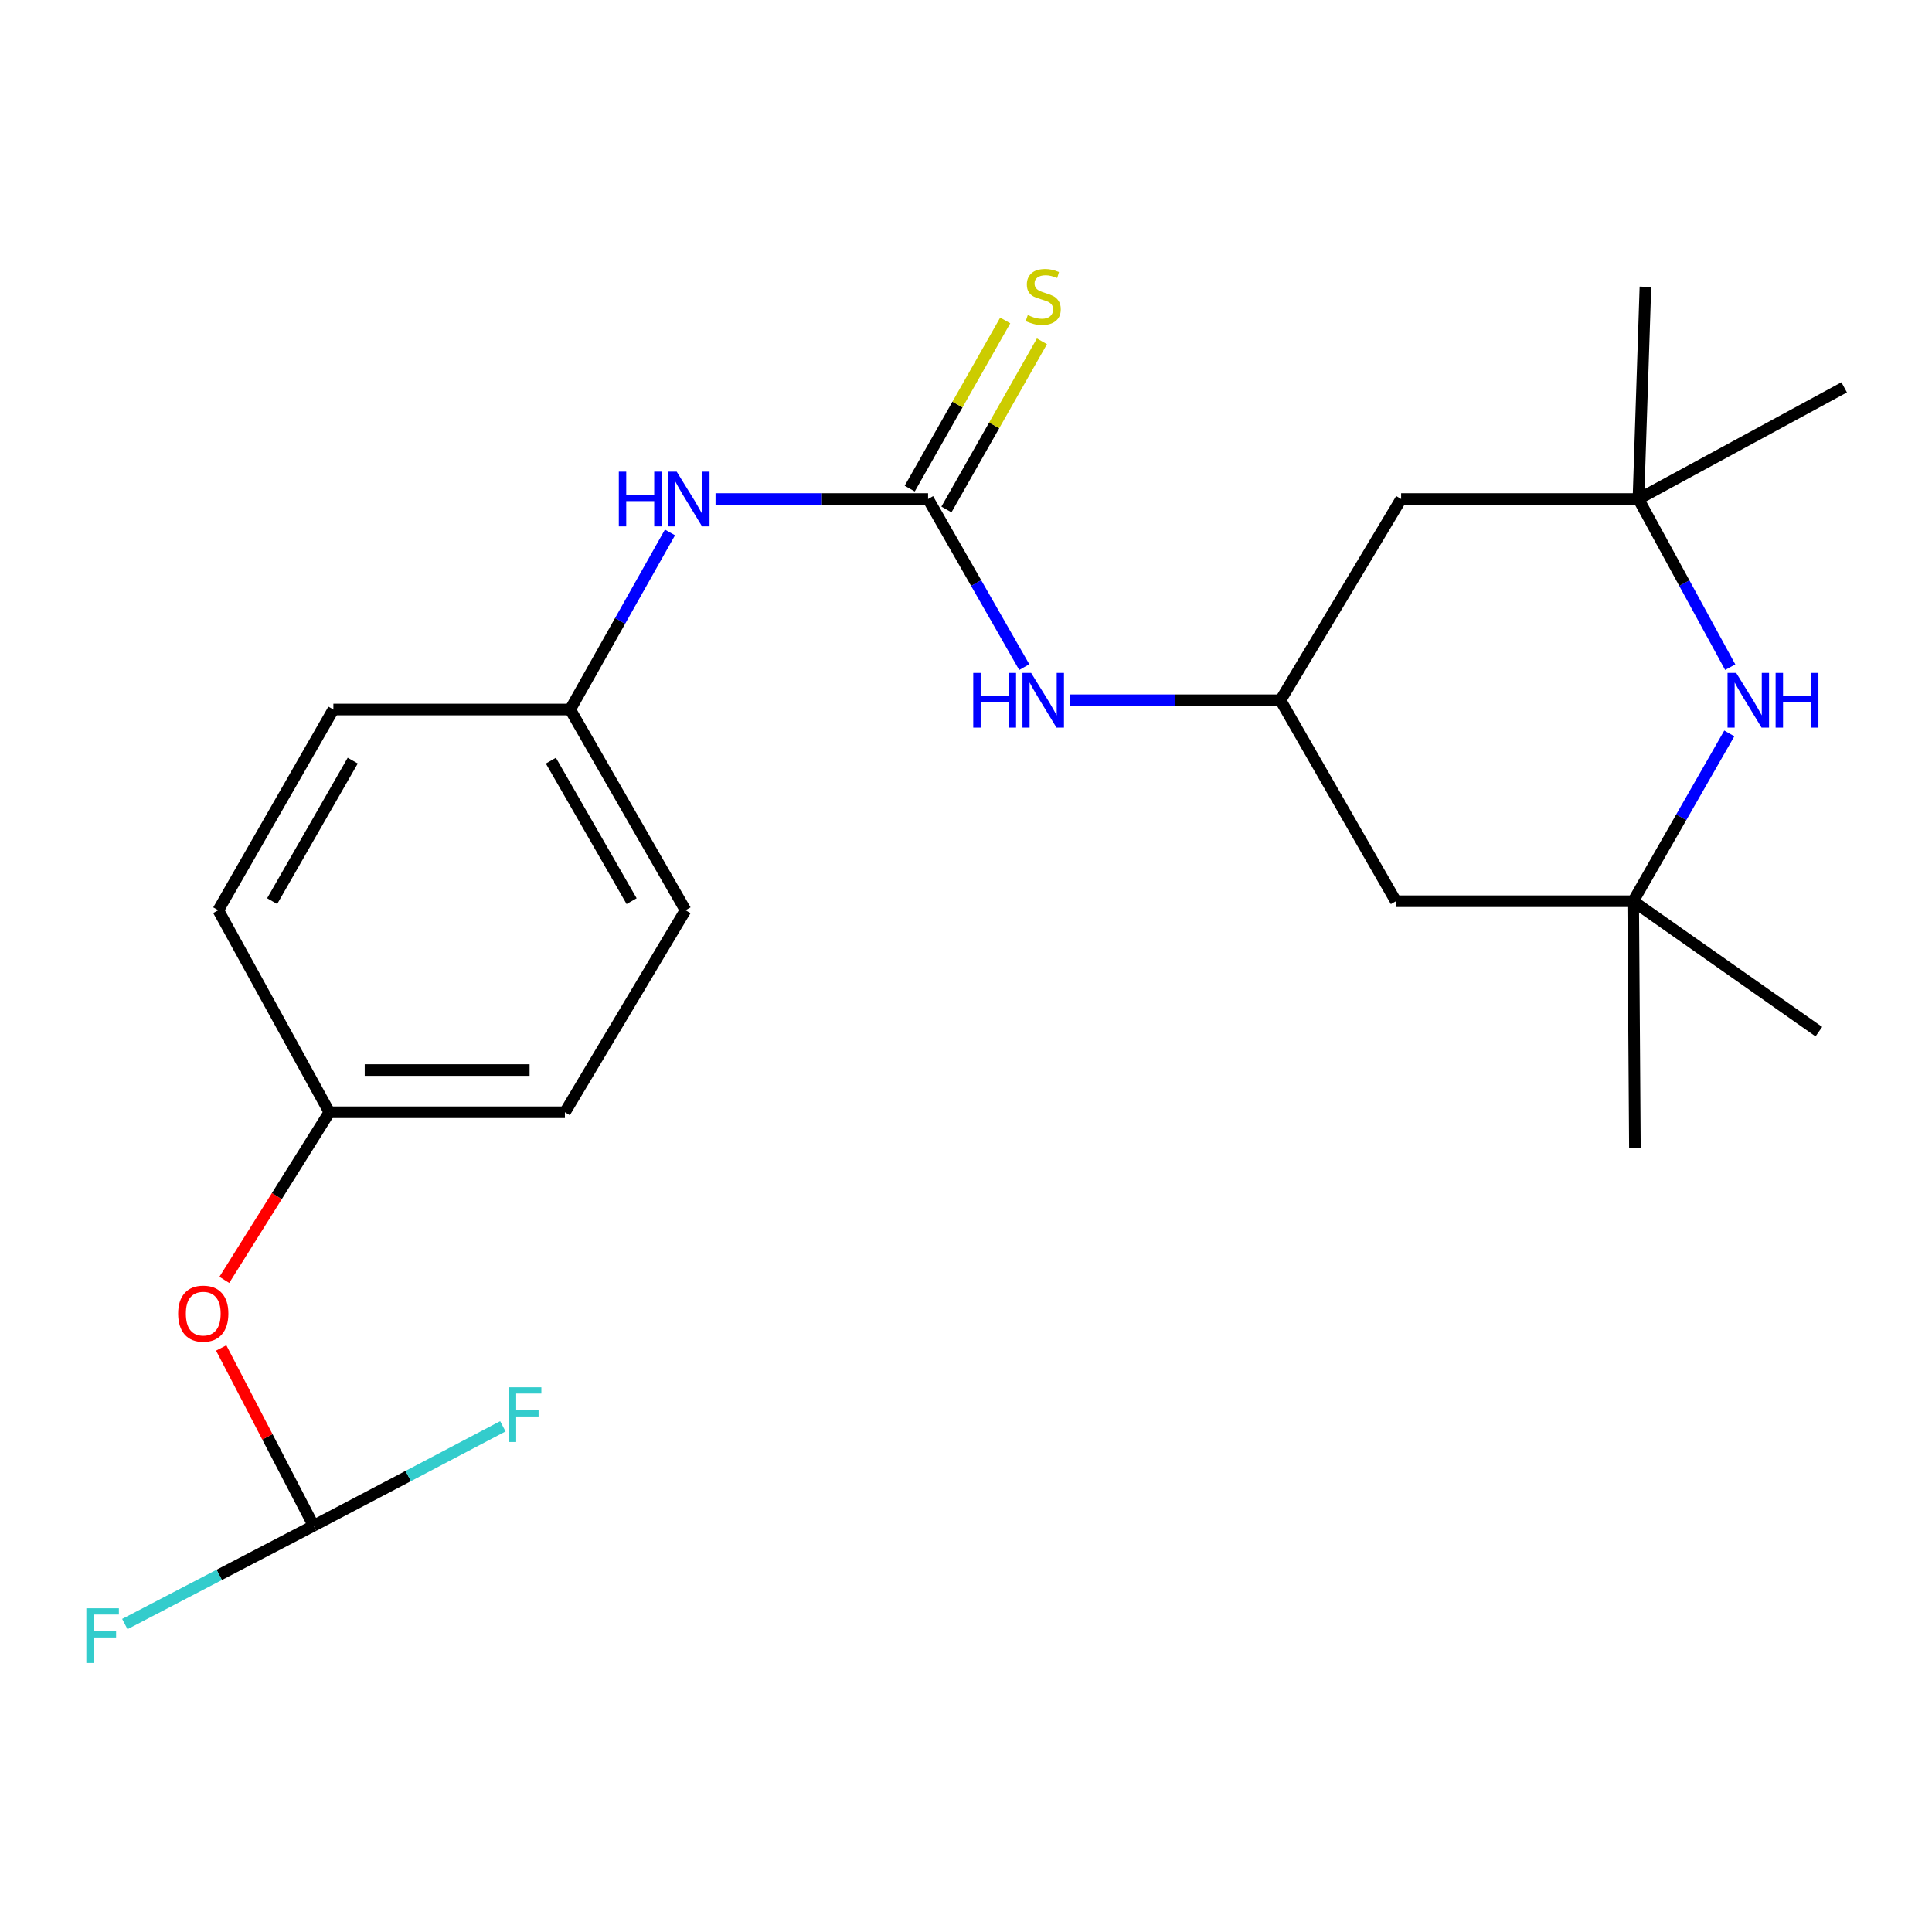 <?xml version='1.0' encoding='iso-8859-1'?>
<svg version='1.1' baseProfile='full'
              xmlns='http://www.w3.org/2000/svg'
                      xmlns:rdkit='http://www.rdkit.org/xml'
                      xmlns:xlink='http://www.w3.org/1999/xlink'
                  xml:space='preserve'
width='1000px' height='1000px' viewBox='0 0 1000 1000'>
<!-- END OF HEADER -->
<rect style='opacity:1.0;fill:#FFFFFF;stroke:none' width='1000' height='1000' x='0' y='0'> </rect>
<path class='bond-3' d='M 480.372,258.294 L 505.261,301.796' style='fill:none;fill-rule:evenodd;stroke:#000000;stroke-width:6px;stroke-linecap:butt;stroke-linejoin:miter;stroke-opacity:1' />
<path class='bond-3' d='M 505.261,301.796 L 530.15,345.297' style='fill:none;fill-rule:evenodd;stroke:#0000FF;stroke-width:6px;stroke-linecap:butt;stroke-linejoin:miter;stroke-opacity:1' />
<path class='bond-5' d='M 480.372,258.294 L 425.363,258.294' style='fill:none;fill-rule:evenodd;stroke:#000000;stroke-width:6px;stroke-linecap:butt;stroke-linejoin:miter;stroke-opacity:1' />
<path class='bond-5' d='M 425.363,258.294 L 370.354,258.294' style='fill:none;fill-rule:evenodd;stroke:#0000FF;stroke-width:6px;stroke-linecap:butt;stroke-linejoin:miter;stroke-opacity:1' />
<path class='bond-6' d='M 489.873,263.69 L 514.589,220.174' style='fill:none;fill-rule:evenodd;stroke:#000000;stroke-width:6px;stroke-linecap:butt;stroke-linejoin:miter;stroke-opacity:1' />
<path class='bond-6' d='M 514.589,220.174 L 539.304,176.659' style='fill:none;fill-rule:evenodd;stroke:#CCCC00;stroke-width:6px;stroke-linecap:butt;stroke-linejoin:miter;stroke-opacity:1' />
<path class='bond-6' d='M 470.871,252.898 L 495.587,209.382' style='fill:none;fill-rule:evenodd;stroke:#000000;stroke-width:6px;stroke-linecap:butt;stroke-linejoin:miter;stroke-opacity:1' />
<path class='bond-6' d='M 495.587,209.382 L 520.303,165.867' style='fill:none;fill-rule:evenodd;stroke:#CCCC00;stroke-width:6px;stroke-linecap:butt;stroke-linejoin:miter;stroke-opacity:1' />
<path class='bond-0' d='M 895.566,345.33 L 871.809,301.812' style='fill:none;fill-rule:evenodd;stroke:#0000FF;stroke-width:6px;stroke-linecap:butt;stroke-linejoin:miter;stroke-opacity:1' />
<path class='bond-0' d='M 871.809,301.812 L 848.051,258.294' style='fill:none;fill-rule:evenodd;stroke:#000000;stroke-width:6px;stroke-linecap:butt;stroke-linejoin:miter;stroke-opacity:1' />
<path class='bond-24' d='M 895.088,379.614 L 870.21,423.044' style='fill:none;fill-rule:evenodd;stroke:#0000FF;stroke-width:6px;stroke-linecap:butt;stroke-linejoin:miter;stroke-opacity:1' />
<path class='bond-24' d='M 870.21,423.044 L 845.332,466.475' style='fill:none;fill-rule:evenodd;stroke:#000000;stroke-width:6px;stroke-linecap:butt;stroke-linejoin:miter;stroke-opacity:1' />
<path class='bond-1' d='M 845.332,466.475 L 722.509,466.475' style='fill:none;fill-rule:evenodd;stroke:#000000;stroke-width:6px;stroke-linecap:butt;stroke-linejoin:miter;stroke-opacity:1' />
<path class='bond-21' d='M 845.332,466.475 L 941.446,533.974' style='fill:none;fill-rule:evenodd;stroke:#000000;stroke-width:6px;stroke-linecap:butt;stroke-linejoin:miter;stroke-opacity:1' />
<path class='bond-22' d='M 845.332,466.475 L 846.23,594.226' style='fill:none;fill-rule:evenodd;stroke:#000000;stroke-width:6px;stroke-linecap:butt;stroke-linejoin:miter;stroke-opacity:1' />
<path class='bond-2' d='M 848.051,258.294 L 725.229,258.294' style='fill:none;fill-rule:evenodd;stroke:#000000;stroke-width:6px;stroke-linecap:butt;stroke-linejoin:miter;stroke-opacity:1' />
<path class='bond-19' d='M 848.051,258.294 L 851.669,148.437' style='fill:none;fill-rule:evenodd;stroke:#000000;stroke-width:6px;stroke-linecap:butt;stroke-linejoin:miter;stroke-opacity:1' />
<path class='bond-20' d='M 848.051,258.294 L 954.545,200.494' style='fill:none;fill-rule:evenodd;stroke:#000000;stroke-width:6px;stroke-linecap:butt;stroke-linejoin:miter;stroke-opacity:1' />
<path class='bond-4' d='M 553.779,362.457 L 608.279,362.457' style='fill:none;fill-rule:evenodd;stroke:#0000FF;stroke-width:6px;stroke-linecap:butt;stroke-linejoin:miter;stroke-opacity:1' />
<path class='bond-4' d='M 608.279,362.457 L 662.779,362.457' style='fill:none;fill-rule:evenodd;stroke:#000000;stroke-width:6px;stroke-linecap:butt;stroke-linejoin:miter;stroke-opacity:1' />
<path class='bond-8' d='M 662.779,362.457 L 722.509,466.475' style='fill:none;fill-rule:evenodd;stroke:#000000;stroke-width:6px;stroke-linecap:butt;stroke-linejoin:miter;stroke-opacity:1' />
<path class='bond-9' d='M 662.779,362.457 L 725.229,258.294' style='fill:none;fill-rule:evenodd;stroke:#000000;stroke-width:6px;stroke-linecap:butt;stroke-linejoin:miter;stroke-opacity:1' />
<path class='bond-11' d='M 346.776,275.58 L 320.95,321.41' style='fill:none;fill-rule:evenodd;stroke:#0000FF;stroke-width:6px;stroke-linecap:butt;stroke-linejoin:miter;stroke-opacity:1' />
<path class='bond-11' d='M 320.95,321.41 L 295.124,367.24' style='fill:none;fill-rule:evenodd;stroke:#000000;stroke-width:6px;stroke-linecap:butt;stroke-linejoin:miter;stroke-opacity:1' />
<path class='bond-7' d='M 162.322,789.709 L 138.404,743.708' style='fill:none;fill-rule:evenodd;stroke:#000000;stroke-width:6px;stroke-linecap:butt;stroke-linejoin:miter;stroke-opacity:1' />
<path class='bond-7' d='M 138.404,743.708 L 114.486,697.707' style='fill:none;fill-rule:evenodd;stroke:#FF0000;stroke-width:6px;stroke-linecap:butt;stroke-linejoin:miter;stroke-opacity:1' />
<path class='bond-13' d='M 162.322,789.709 L 113.465,815.158' style='fill:none;fill-rule:evenodd;stroke:#000000;stroke-width:6px;stroke-linecap:butt;stroke-linejoin:miter;stroke-opacity:1' />
<path class='bond-13' d='M 113.465,815.158 L 64.607,840.608' style='fill:none;fill-rule:evenodd;stroke:#33CCCC;stroke-width:6px;stroke-linecap:butt;stroke-linejoin:miter;stroke-opacity:1' />
<path class='bond-14' d='M 162.322,789.709 L 211.301,763.984' style='fill:none;fill-rule:evenodd;stroke:#000000;stroke-width:6px;stroke-linecap:butt;stroke-linejoin:miter;stroke-opacity:1' />
<path class='bond-14' d='M 211.301,763.984 L 260.279,738.258' style='fill:none;fill-rule:evenodd;stroke:#33CCCC;stroke-width:6px;stroke-linecap:butt;stroke-linejoin:miter;stroke-opacity:1' />
<path class='bond-10' d='M 116.106,662.458 L 143.299,619.079' style='fill:none;fill-rule:evenodd;stroke:#FF0000;stroke-width:6px;stroke-linecap:butt;stroke-linejoin:miter;stroke-opacity:1' />
<path class='bond-10' d='M 143.299,619.079 L 170.493,575.7' style='fill:none;fill-rule:evenodd;stroke:#000000;stroke-width:6px;stroke-linecap:butt;stroke-linejoin:miter;stroke-opacity:1' />
<path class='bond-15' d='M 295.124,367.24 L 172.556,367.24' style='fill:none;fill-rule:evenodd;stroke:#000000;stroke-width:6px;stroke-linecap:butt;stroke-linejoin:miter;stroke-opacity:1' />
<path class='bond-16' d='M 295.124,367.24 L 354.83,471.137' style='fill:none;fill-rule:evenodd;stroke:#000000;stroke-width:6px;stroke-linecap:butt;stroke-linejoin:miter;stroke-opacity:1' />
<path class='bond-16' d='M 285.133,393.713 L 326.927,466.44' style='fill:none;fill-rule:evenodd;stroke:#000000;stroke-width:6px;stroke-linecap:butt;stroke-linejoin:miter;stroke-opacity:1' />
<path class='bond-12' d='M 170.493,575.7 L 292.393,575.7' style='fill:none;fill-rule:evenodd;stroke:#000000;stroke-width:6px;stroke-linecap:butt;stroke-linejoin:miter;stroke-opacity:1' />
<path class='bond-12' d='M 188.778,553.848 L 274.108,553.848' style='fill:none;fill-rule:evenodd;stroke:#000000;stroke-width:6px;stroke-linecap:butt;stroke-linejoin:miter;stroke-opacity:1' />
<path class='bond-23' d='M 170.493,575.7 L 112.972,471.137' style='fill:none;fill-rule:evenodd;stroke:#000000;stroke-width:6px;stroke-linecap:butt;stroke-linejoin:miter;stroke-opacity:1' />
<path class='bond-18' d='M 172.556,367.24 L 112.972,471.137' style='fill:none;fill-rule:evenodd;stroke:#000000;stroke-width:6px;stroke-linecap:butt;stroke-linejoin:miter;stroke-opacity:1' />
<path class='bond-18' d='M 182.575,393.696 L 140.866,466.424' style='fill:none;fill-rule:evenodd;stroke:#000000;stroke-width:6px;stroke-linecap:butt;stroke-linejoin:miter;stroke-opacity:1' />
<path class='bond-17' d='M 354.83,471.137 L 292.393,575.7' style='fill:none;fill-rule:evenodd;stroke:#000000;stroke-width:6px;stroke-linecap:butt;stroke-linejoin:miter;stroke-opacity:1' />
<path  class='atom-1' d='M 898.656 348.297
L 907.936 363.297
Q 908.856 364.777, 910.336 367.457
Q 911.816 370.137, 911.896 370.297
L 911.896 348.297
L 915.656 348.297
L 915.656 376.617
L 911.776 376.617
L 901.816 360.217
Q 900.656 358.297, 899.416 356.097
Q 898.216 353.897, 897.856 353.217
L 897.856 376.617
L 894.176 376.617
L 894.176 348.297
L 898.656 348.297
' fill='#0000FF'/>
<path  class='atom-1' d='M 919.056 348.297
L 922.896 348.297
L 922.896 360.337
L 937.376 360.337
L 937.376 348.297
L 941.216 348.297
L 941.216 376.617
L 937.376 376.617
L 937.376 363.537
L 922.896 363.537
L 922.896 376.617
L 919.056 376.617
L 919.056 348.297
' fill='#0000FF'/>
<path  class='atom-4' d='M 503.748 348.297
L 507.588 348.297
L 507.588 360.337
L 522.068 360.337
L 522.068 348.297
L 525.908 348.297
L 525.908 376.617
L 522.068 376.617
L 522.068 363.537
L 507.588 363.537
L 507.588 376.617
L 503.748 376.617
L 503.748 348.297
' fill='#0000FF'/>
<path  class='atom-4' d='M 533.708 348.297
L 542.988 363.297
Q 543.908 364.777, 545.388 367.457
Q 546.868 370.137, 546.948 370.297
L 546.948 348.297
L 550.708 348.297
L 550.708 376.617
L 546.828 376.617
L 536.868 360.217
Q 535.708 358.297, 534.468 356.097
Q 533.268 353.897, 532.908 353.217
L 532.908 376.617
L 529.228 376.617
L 529.228 348.297
L 533.708 348.297
' fill='#0000FF'/>
<path  class='atom-6' d='M 320.297 244.134
L 324.137 244.134
L 324.137 256.174
L 338.617 256.174
L 338.617 244.134
L 342.457 244.134
L 342.457 272.454
L 338.617 272.454
L 338.617 259.374
L 324.137 259.374
L 324.137 272.454
L 320.297 272.454
L 320.297 244.134
' fill='#0000FF'/>
<path  class='atom-6' d='M 350.257 244.134
L 359.537 259.134
Q 360.457 260.614, 361.937 263.294
Q 363.417 265.974, 363.497 266.134
L 363.497 244.134
L 367.257 244.134
L 367.257 272.454
L 363.377 272.454
L 353.417 256.054
Q 352.257 254.134, 351.017 251.934
Q 349.817 249.734, 349.457 249.054
L 349.457 272.454
L 345.777 272.454
L 345.777 244.134
L 350.257 244.134
' fill='#0000FF'/>
<path  class='atom-7' d='M 531.968 163.086
Q 532.288 163.206, 533.608 163.766
Q 534.928 164.326, 536.368 164.686
Q 537.848 165.006, 539.288 165.006
Q 541.968 165.006, 543.528 163.726
Q 545.088 162.406, 545.088 160.126
Q 545.088 158.566, 544.288 157.606
Q 543.528 156.646, 542.328 156.126
Q 541.128 155.606, 539.128 155.006
Q 536.608 154.246, 535.088 153.526
Q 533.608 152.806, 532.528 151.286
Q 531.488 149.766, 531.488 147.206
Q 531.488 143.646, 533.888 141.446
Q 536.328 139.246, 541.128 139.246
Q 544.408 139.246, 548.128 140.806
L 547.208 143.886
Q 543.808 142.486, 541.248 142.486
Q 538.488 142.486, 536.968 143.646
Q 535.448 144.766, 535.488 146.726
Q 535.488 148.246, 536.248 149.166
Q 537.048 150.086, 538.168 150.606
Q 539.328 151.126, 541.248 151.726
Q 543.808 152.526, 545.328 153.326
Q 546.848 154.126, 547.928 155.766
Q 549.048 157.366, 549.048 160.126
Q 549.048 164.046, 546.408 166.166
Q 543.808 168.246, 539.448 168.246
Q 536.928 168.246, 535.008 167.686
Q 533.128 167.166, 530.888 166.246
L 531.968 163.086
' fill='#CCCC00'/>
<path  class='atom-11' d='M 92.202 679.932
Q 92.202 673.132, 95.562 669.332
Q 98.922 665.532, 105.202 665.532
Q 111.482 665.532, 114.842 669.332
Q 118.202 673.132, 118.202 679.932
Q 118.202 686.812, 114.802 690.732
Q 111.402 694.612, 105.202 694.612
Q 98.962 694.612, 95.562 690.732
Q 92.202 686.852, 92.202 679.932
M 105.202 691.412
Q 109.522 691.412, 111.842 688.532
Q 114.202 685.612, 114.202 679.932
Q 114.202 674.372, 111.842 671.572
Q 109.522 668.732, 105.202 668.732
Q 100.882 668.732, 98.522 671.532
Q 96.202 674.332, 96.202 679.932
Q 96.202 685.652, 98.522 688.532
Q 100.882 691.412, 105.202 691.412
' fill='#FF0000'/>
<path  class='atom-14' d='M 44.689 832.438
L 61.529 832.438
L 61.529 835.678
L 48.489 835.678
L 48.489 844.278
L 60.089 844.278
L 60.089 847.558
L 48.489 847.558
L 48.489 860.758
L 44.689 860.758
L 44.689 832.438
' fill='#33CCCC'/>
<path  class='atom-15' d='M 263.371 718.052
L 280.211 718.052
L 280.211 721.292
L 267.171 721.292
L 267.171 729.892
L 278.771 729.892
L 278.771 733.172
L 267.171 733.172
L 267.171 746.372
L 263.371 746.372
L 263.371 718.052
' fill='#33CCCC'/>
</svg>

